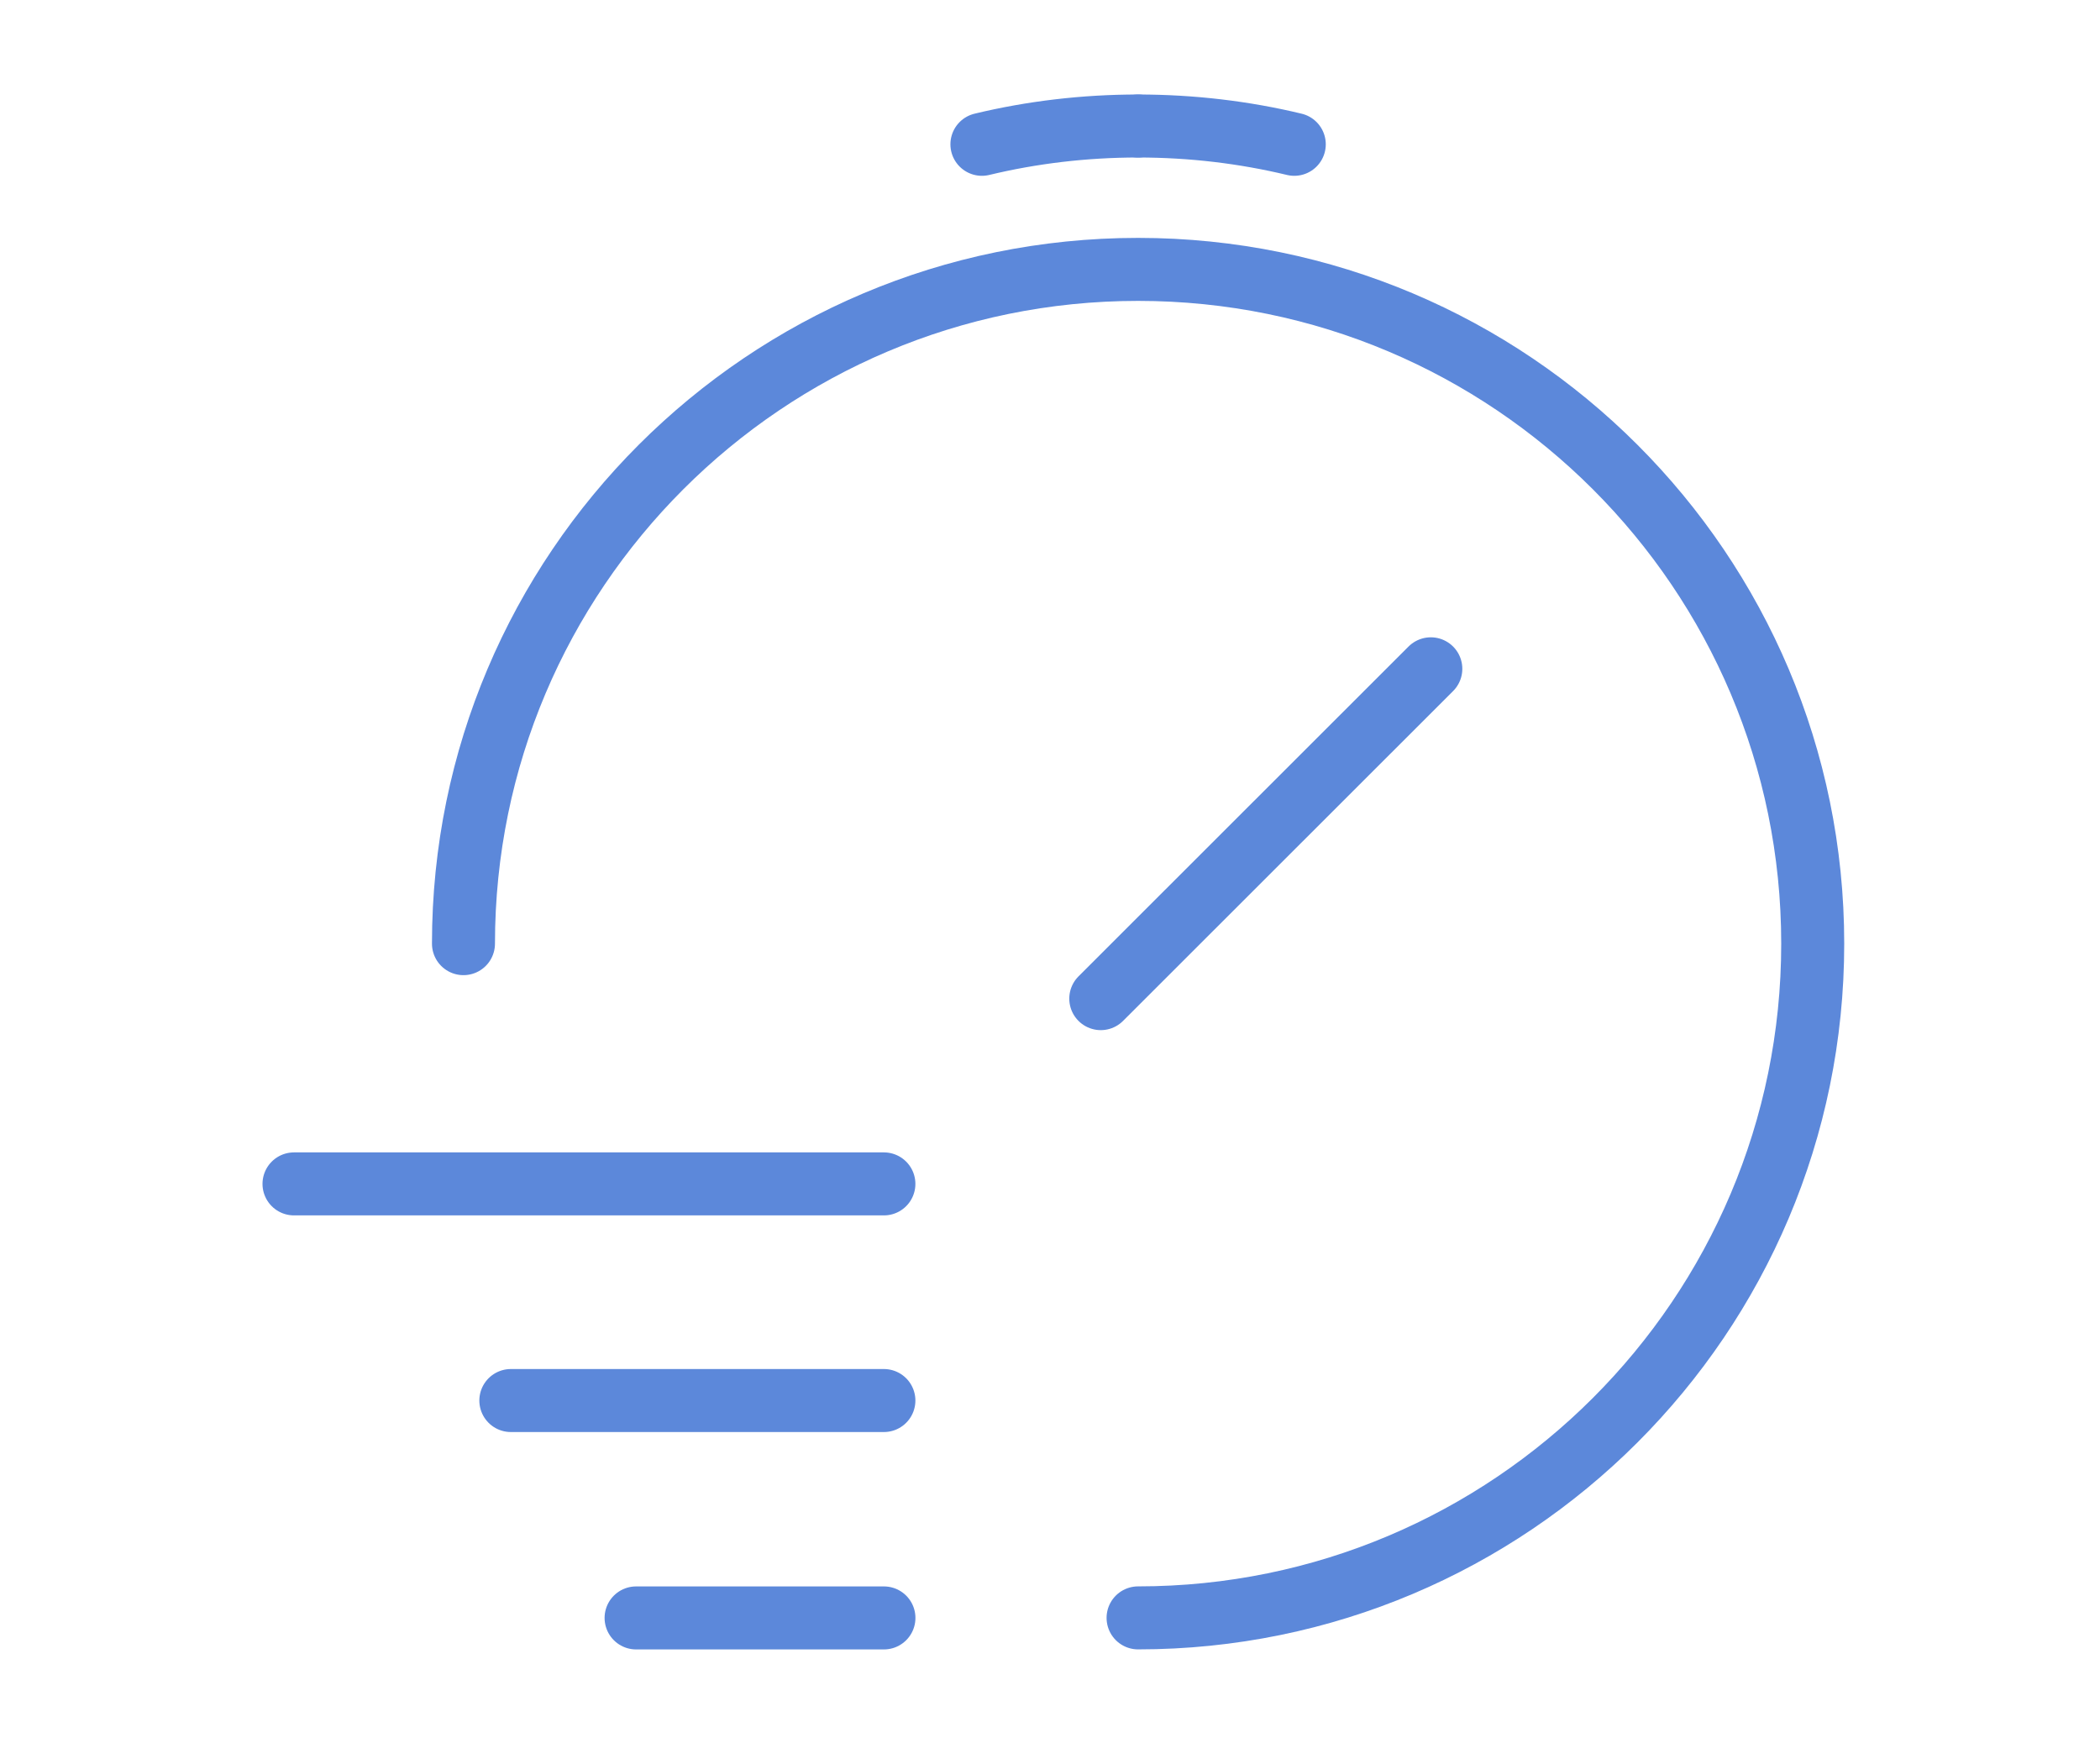 <svg xmlns="http://www.w3.org/2000/svg" fill="none" viewBox="0 0 50 42" height="42" width="50">
<path stroke-linejoin="round" stroke-linecap="round" stroke-width="1.5" stroke="#5C88DA" d="M11.035 22.468C11.035 13.606 18.23 6.414 27.097 6.414C35.964 6.414 43.16 13.606 43.16 22.468C43.16 31.329 35.964 38.521 27.097 38.521"></path>
<path stroke-linejoin="round" stroke-linecap="round" stroke-width="1.5" stroke="#5C88DA" d="M23.379 3.436C24.568 3.15 25.818 3 27.097 3"></path>
<path stroke-linejoin="round" stroke-linecap="round" stroke-width="1.5" stroke="#5C88DA" d="M30.816 3.436C29.626 3.15 28.377 3 27.097 3"></path>
<path stroke-linejoin="round" stroke-linecap="round" stroke-width="1.5" stroke="#5C88DA" d="M21.046 38.522H15.145"></path>
<path stroke-linejoin="round" stroke-linecap="round" stroke-width="1.5" stroke="#5C88DA" d="M21.045 33.346H12.163"></path>
<path stroke-linejoin="round" stroke-linecap="round" stroke-width="1.5" stroke="#5C88DA" d="M21.045 28.188H7"></path>
<path stroke-linejoin="round" stroke-linecap="round" stroke-width="1.5" stroke="#5C88DA" d="M26.209 23.777L34.067 15.924"></path>
</svg>
